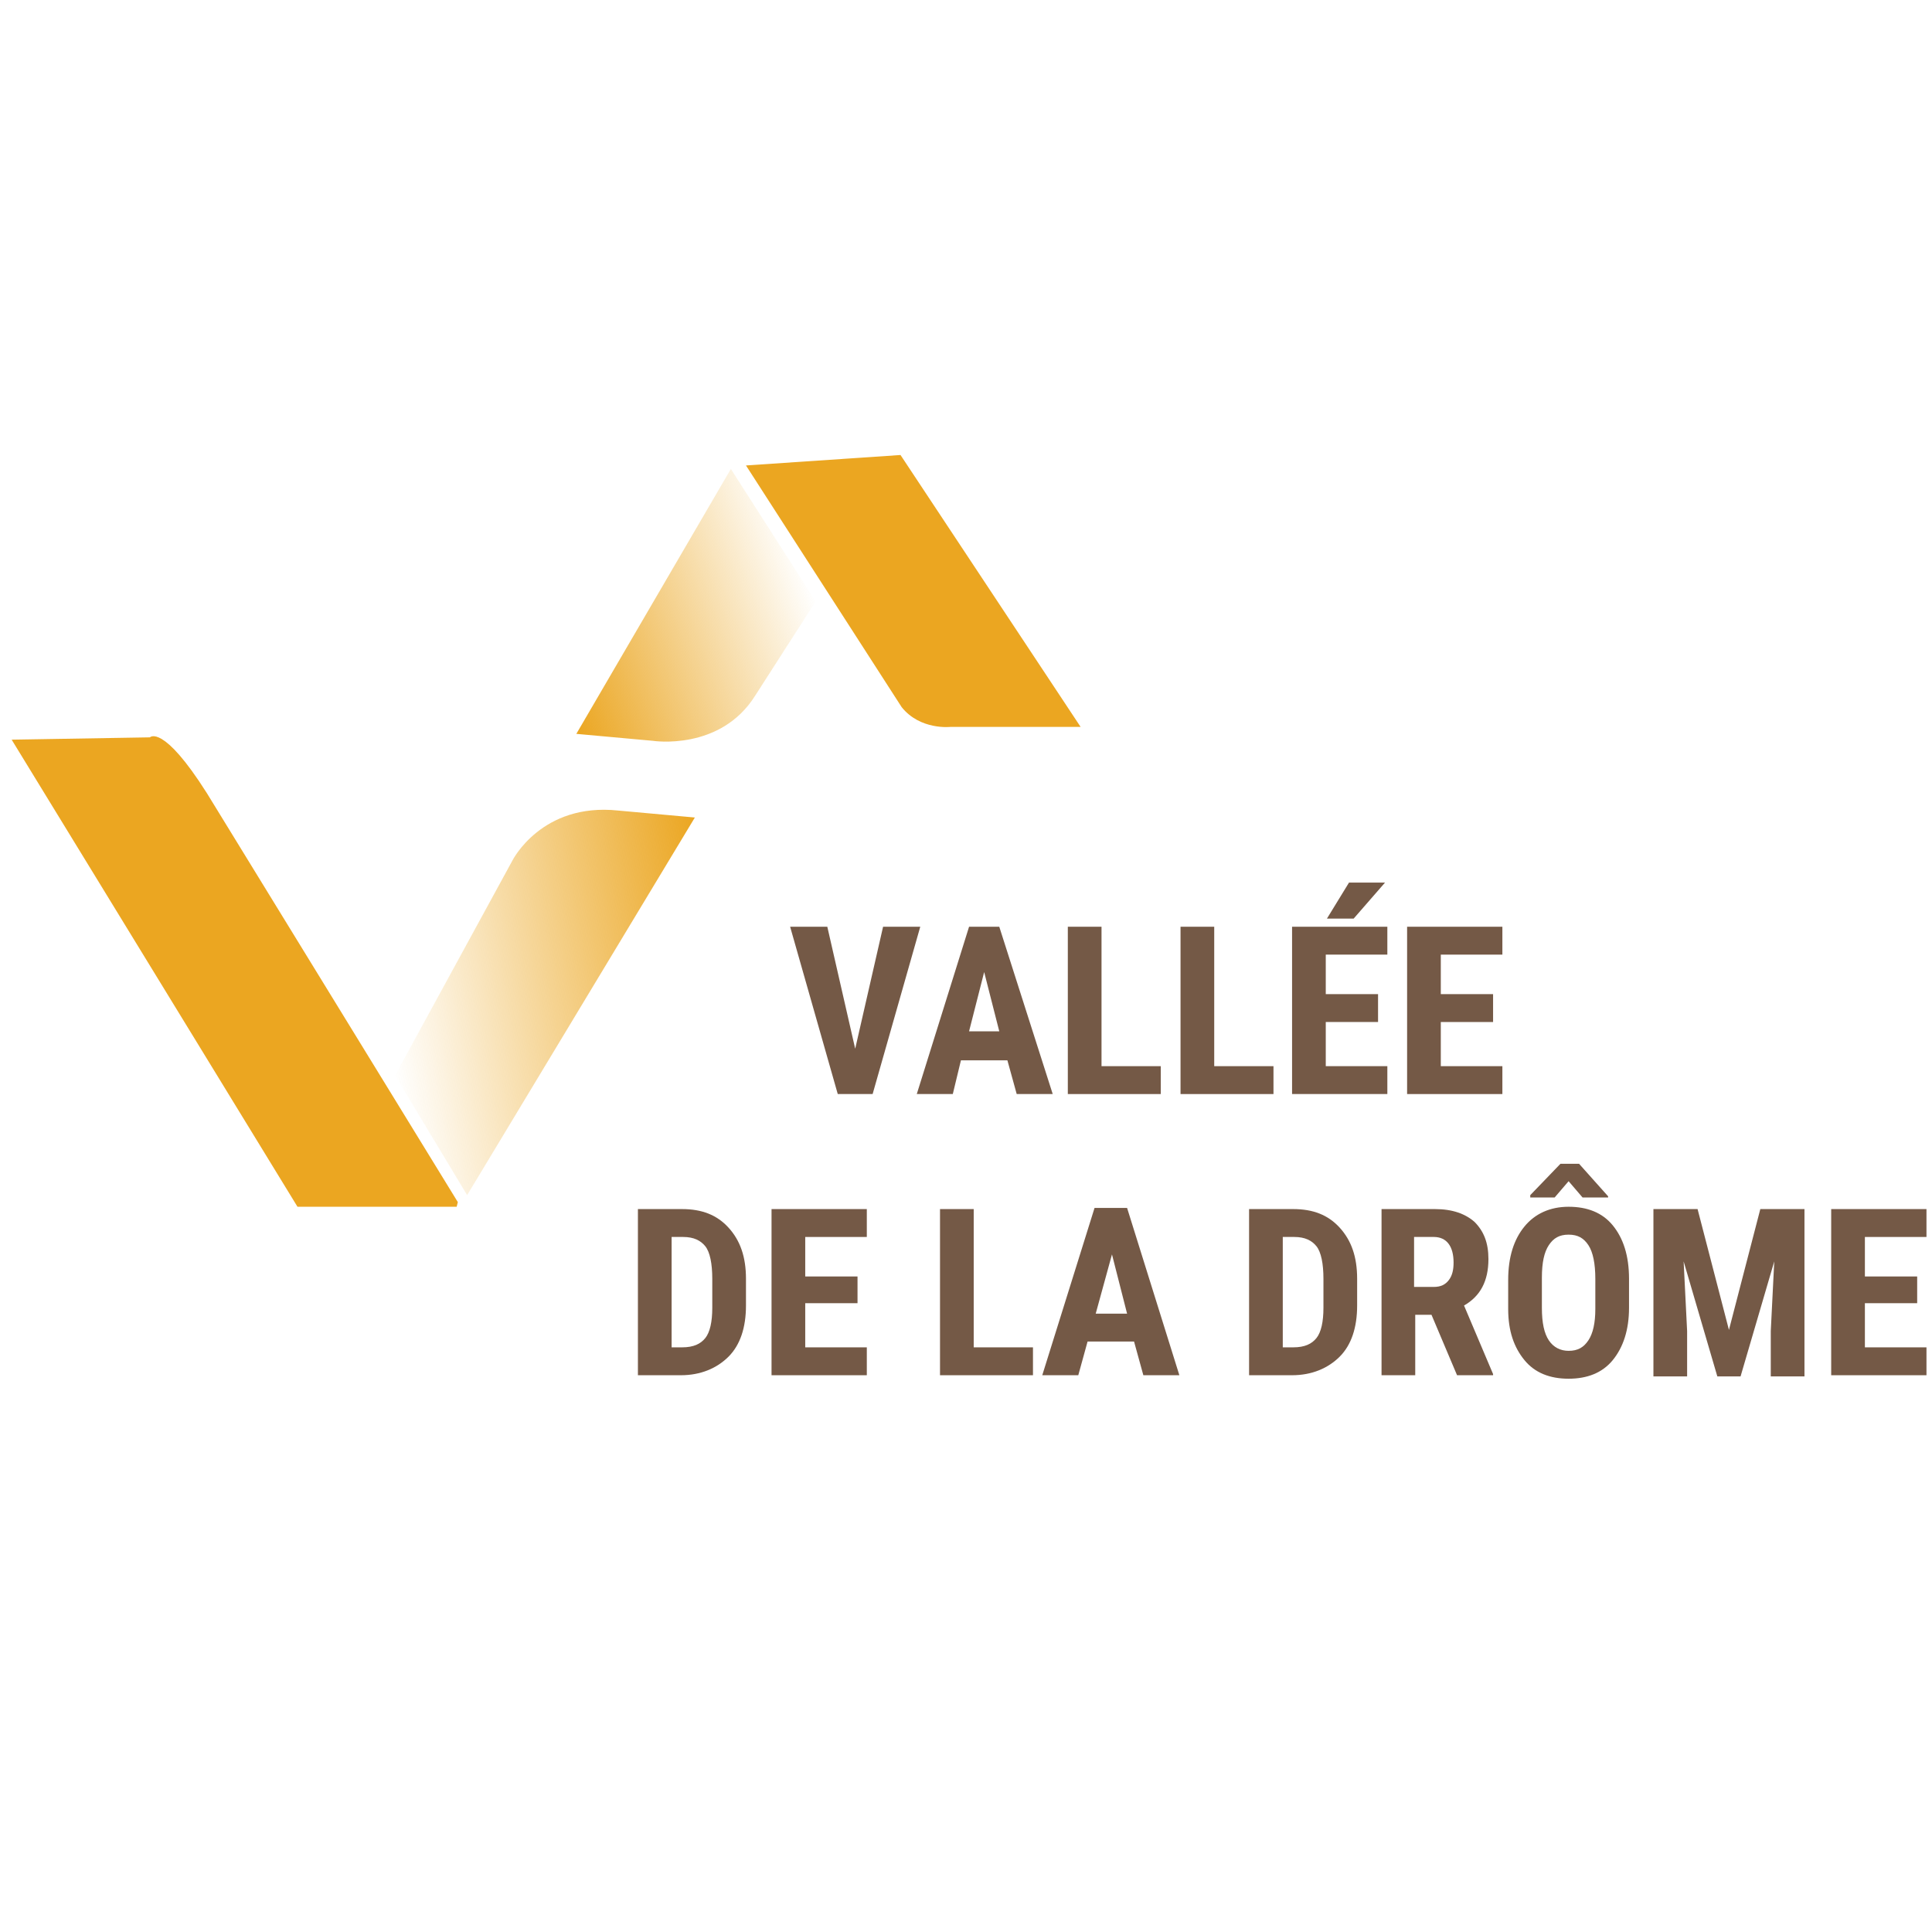 <?xml version="1.0" encoding="UTF-8" standalone="no"?>
<!-- Generator: Adobe Illustrator 22.1.0, SVG Export Plug-In . SVG Version: 6.00 Build 0)  -->

<svg
   version="1.1"
   id="Calque_1"
   x="0px"
   y="0px"
   viewBox="0 0 500 500"
   xml:space="preserve"
   sodipodi:docname="logo-default.svg"
   width="500"
   height="500"
   inkscape:version="1.1.2 (0a00cf5339, 2022-02-04)"
   xmlns:inkscape="http://www.inkscape.org/namespaces/inkscape"
   xmlns:sodipodi="http://sodipodi.sourceforge.net/DTD/sodipodi-0.dtd"
   xmlns="http://www.w3.org/2000/svg"
   xmlns:svg="http://www.w3.org/2000/svg"><defs
   id="defs65" /><sodipodi:namedview
   id="namedview63"
   pagecolor="#ffffff"
   bordercolor="#666666"
   borderopacity="1.0"
   inkscape:pageshadow="2"
   inkscape:pageopacity="0.0"
   inkscape:pagecheckerboard="0"
   showgrid="false"
   width="500px"
   inkscape:zoom="1.0209344"
   inkscape:cx="235.5685"
   inkscape:cy="296.78693"
   inkscape:window-width="1852"
   inkscape:window-height="1043"
   inkscape:window-x="68"
   inkscape:window-y="0"
   inkscape:window-maximized="1"
   inkscape:current-layer="Calque_1"
   units="px" />
<style
   type="text/css"
   id="style2">
	.st0{fill:#EBA621;}
	.st1{fill:url(#SVGID_1_);}
	.st2{fill:url(#SVGID_2_);}
	.st3{fill:#745946;}
</style>
<g
   id="g60"
   transform="matrix(3.007,0,0,3.007,3.016,117.755)">
	<g
   id="g26">
		<g
   id="g13">
			<path
   class="st0"
   d="m 0,24.5 11.9,-0.2 c 0,0 1.1,-1.2 4.9,4.8 l 21.6,35.2 -0.1,0.4 H 24.6 Z"
   id="path4" />
			<linearGradient
   id="SVGID_1_"
   gradientUnits="userSpaceOnUse"
   x1="32.229"
   y1="49.316"
   x2="61.158"
   y2="44.215">
				<stop
   offset="0"
   style="stop-color:#EBA621;stop-opacity:0"
   id="stop6" />
				<stop
   offset="1"
   style="stop-color:#EBA621"
   id="stop8" />
			</linearGradient>
			<path
   class="st1"
   d="M 33,53.4 43.1,34.9 c 0,0 2.5,-5 9.1,-4.3 l 6.6,0.6 -19.6,32.5 z"
   id="path11"
   style="fill:url(#SVGID_1_)" />
		</g>
		<g
   id="g24">
			<path
   class="st0"
   d="M 63.2,0.9 76.5,0 92,23.4 H 80.8 c 0,0 -2.6,0.3 -4.2,-1.7 z"
   id="path15" />
			<linearGradient
   id="SVGID_2_"
   gradientUnits="userSpaceOnUse"
   x1="46.421"
   y1="17.928"
   x2="68.295"
   y2="9.967">
				<stop
   offset="0"
   style="stop-color:#EBA621"
   id="stop17" />
				<stop
   offset="1"
   style="stop-color:#EBA621;stop-opacity:0"
   id="stop19" />
			</linearGradient>
			<path
   class="st2"
   d="M 61.9,1.2 48.6,24 l 6.6,0.6 c 0,0 5.8,0.9 8.8,-3.9 l 5.2,-8.1 z"
   id="path22"
   style="fill:url(#SVGID_2_)" />
		</g>
	</g>
	<g
   id="g58">
		<path
   class="st3"
   d="M 72.6,51.1 75,40.6 h 3.2 L 74.1,55 h -3 L 67,40.6 h 3.2 z"
   id="path28" />
		<path
   class="st3"
   d="m 85.7,52.1 h -4 L 81,55 H 77.9 L 82.4,40.6 H 85 L 89.6,55 H 86.5 Z M 82.4,49.6 H 85 l -1.3,-5.1 z"
   id="path30" />
		<path
   class="st3"
   d="m 93.8,52.6 h 5.1 V 55 h -8 V 40.6 h 2.9 z"
   id="path32" />
		<path
   class="st3"
   d="m 103.5,52.6 h 5.1 V 55 h -8 V 40.6 h 2.9 z"
   id="path34" />
		<path
   class="st3"
   d="m 117.6,48.8 h -4.5 v 3.8 h 5.3 V 55 h -8.2 V 40.6 h 8.2 V 43 h -5.3 v 3.4 h 4.5 z m -2.5,-12 h 3.1 l -2.7,3.1 h -2.3 z"
   id="path36" />
		<path
   class="st3"
   d="M 127.6,48.8 H 123 v 3.8 h 5.3 V 55 h -8.2 V 40.6 h 8.2 V 43 H 123 v 3.4 h 4.5 v 2.4 z"
   id="path38" />
		<path
   class="st3"
   d="M 53.9,79.2 V 64.9 h 3.8 c 1.7,0 3,0.5 4,1.6 1,1.1 1.5,2.5 1.5,4.4 v 2.3 c 0,1.9 -0.5,3.4 -1.5,4.4 -1,1 -2.4,1.6 -4.1,1.6 z m 2.9,-11.9 v 9.5 h 0.9 c 1,0 1.6,-0.3 2,-0.8 0.4,-0.5 0.6,-1.4 0.6,-2.6 v -2.5 c 0,-1.3 -0.2,-2.3 -0.6,-2.8 -0.4,-0.5 -1,-0.8 -1.9,-0.8 z"
   id="path40" />
		<path
   class="st3"
   d="m 72.8,73 h -4.5 v 3.8 h 5.3 v 2.4 H 65.4 V 64.9 h 8.2 v 2.4 h -5.3 v 3.4 h 4.5 z"
   id="path42" />
		<path
   class="st3"
   d="m 82.8,76.8 h 5.1 v 2.4 h -8 V 64.9 h 2.9 z"
   id="path44" />
		<path
   class="st3"
   d="m 96.6,76.3 h -4 l -0.8,2.9 H 88.7 L 93.2,64.8 H 96 l 4.5,14.4 H 97.4 Z M 93.3,73.9 H 96 l -1.3,-5.1 z"
   id="path46" />
		<path
   class="st3"
   d="M 106.5,79.2 V 64.9 h 3.8 c 1.7,0 3,0.5 4,1.6 1,1.1 1.5,2.5 1.5,4.4 v 2.3 c 0,1.9 -0.5,3.4 -1.5,4.4 -1,1 -2.4,1.6 -4.1,1.6 z m 2.9,-11.9 v 9.5 h 0.9 c 1,0 1.6,-0.3 2,-0.8 0.4,-0.5 0.6,-1.4 0.6,-2.6 v -2.5 c 0,-1.3 -0.2,-2.3 -0.6,-2.8 -0.4,-0.5 -1,-0.8 -1.9,-0.8 z"
   id="path48" />
		<path
   class="st3"
   d="m 122.2,74 h -1.4 v 5.2 h -2.9 V 64.9 h 4.6 c 1.5,0 2.6,0.4 3.4,1.1 0.8,0.8 1.2,1.8 1.2,3.2 0,1.9 -0.7,3.2 -2.1,4 l 2.5,5.9 v 0.1 h -3.1 z m -1.4,-2.4 h 1.6 c 0.6,0 1,-0.2 1.3,-0.6 0.3,-0.4 0.4,-0.9 0.4,-1.5 0,-1.4 -0.6,-2.2 -1.7,-2.2 h -1.7 v 4.3 z"
   id="path50" />
		<path
   class="st3"
   d="m 139.2,73.4 c 0,1.9 -0.5,3.4 -1.4,4.5 -0.9,1.1 -2.2,1.6 -3.8,1.6 -1.6,0 -2.9,-0.5 -3.8,-1.6 -0.9,-1.1 -1.4,-2.5 -1.4,-4.4 V 71 c 0,-2 0.5,-3.5 1.4,-4.6 0.9,-1.1 2.2,-1.7 3.8,-1.7 1.6,0 2.9,0.5 3.8,1.6 0.9,1.1 1.4,2.6 1.4,4.6 z m -1.8,-9.6 v 0.1 h -2.2 l -1.2,-1.4 -1.2,1.4 h -2.1 v -0.2 l 2.6,-2.7 h 1.6 z m -1.1,7.1 c 0,-1.3 -0.2,-2.3 -0.6,-2.9 -0.4,-0.6 -0.9,-0.9 -1.7,-0.9 -0.8,0 -1.3,0.3 -1.7,0.9 -0.4,0.6 -0.6,1.5 -0.6,2.8 v 2.6 c 0,1.3 0.2,2.2 0.6,2.8 0.4,0.6 1,0.9 1.7,0.9 0.8,0 1.3,-0.3 1.7,-0.9 0.4,-0.6 0.6,-1.5 0.6,-2.7 z"
   id="path52" />
		<path
   class="st3"
   d="m 145.1,64.9 2.7,10.4 2.7,-10.4 h 3.8 v 14.4 h -2.9 v -3.9 l 0.3,-6 -2.9,9.9 h -2 l -2.9,-9.9 0.3,6 v 3.9 h -2.9 V 64.9 Z"
   id="path54" />
		<path
   class="st3"
   d="m 164,73 h -4.5 v 3.8 h 5.3 v 2.4 h -8.2 V 64.9 h 8.2 v 2.4 h -5.3 v 3.4 h 4.5 z"
   id="path56" />
	</g>
</g>
</svg>
